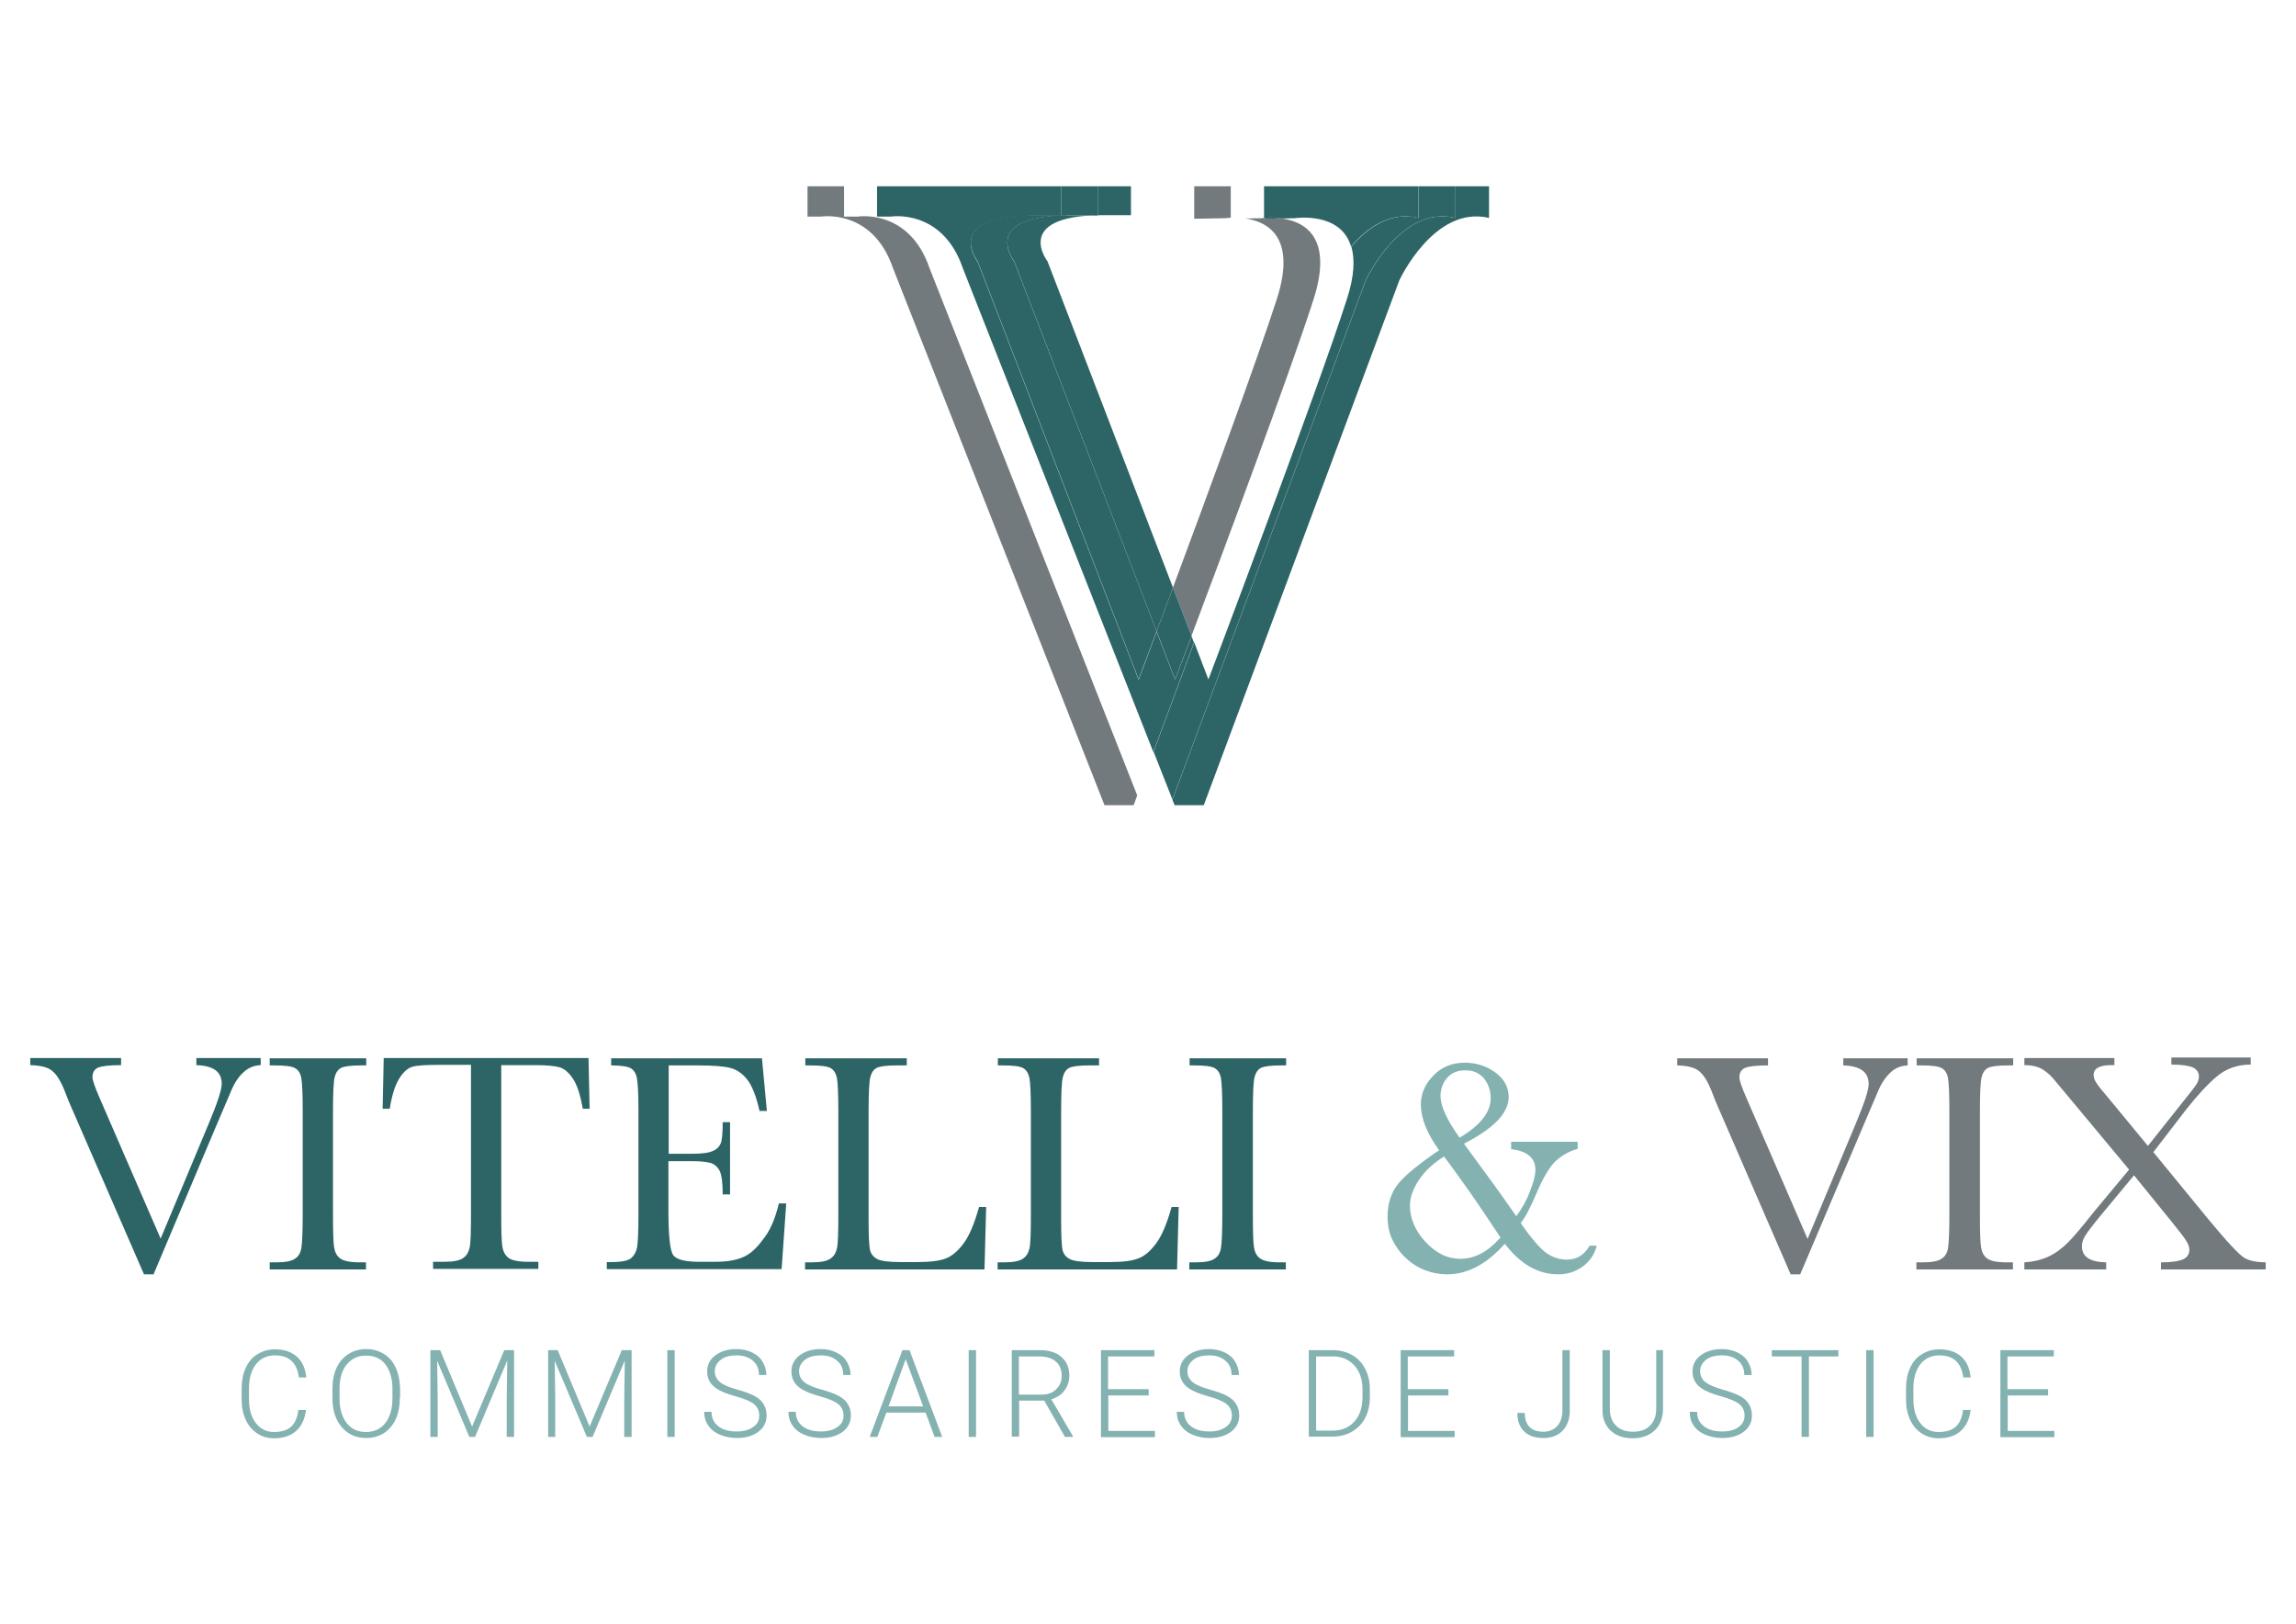 <?xml version="1.0" encoding="utf-8"?>
<!-- Generator: Adobe Illustrator 27.2.0, SVG Export Plug-In . SVG Version: 6.00 Build 0)  -->
<svg version="1.1" id="Calque_1" xmlns="http://www.w3.org/2000/svg" xmlns:xlink="http://www.w3.org/1999/xlink" x="0px" y="0px"
	 viewBox="0 0 841.9 595.3" style="enable-background:new 0 0 841.9 595.3;" xml:space="preserve">
<style type="text/css">
	.st0{fill:#737A7E;}
	.st1{fill:#2D6566;}
	.st2{fill:#84B2B1;}
</style>
<g>
	<g>
		<path class="st0" d="M314.5,79.4h-5V68.3h-13.4v11.1h5c0,0,18.8-3,26.3,18.8l77.6,197h10.7l1.3-3.6L340.8,98.2
			C333.3,76.4,314.5,79.4,314.5,79.4z"/>
		<path class="st0" d="M481.7,109.6c7.3-22.9-3.6-28.4-11.7-29.5l-6.5,0.1v-0.3c-0.5,0-0.9,0.1-0.9,0.1l-5.9,0.1
			c8.1,1.2,18.8,6.8,11.5,29.5c-7,21.8-25.5,72-38.1,105.8l6.8,17.7C448.5,202.3,473.4,135.6,481.7,109.6z"/>
		<path class="st0" d="M437.9,68.3v11.9l11.3-0.2c0,0,0.8-0.1,2.1-0.2V68.3H437.9z"/>
		<path class="st1" d="M533.7,68.3v11.6c-20.1-4.9-32.9,22.9-32.9,22.9l-70.9,190.4l0.8,2h10.7l71.7-192.4c0,0,12.8-27.7,32.9-22.9
			V68.3H533.7z"/>
		<path class="st1" d="M391.1,78.9c-32,0.5-19.2,16.9-19.2,16.9l52.2,135.6c1.8-4.7,3.8-10.1,6-16l-46-119.6
			c0,0-12.8-16.5,19.2-16.9h11.4V68.3h-12.2v10.7H391.1z"/>
		<path class="st1" d="M463.5,79.9v0.3l6.5-0.1C467.2,79.6,464.8,79.8,463.5,79.9z"/>
		<path class="st1" d="M430.9,249.1c0,0,2.3-6.2,6-16l-6.8-17.7c-2.2,5.9-4.2,11.4-6,16L430.9,249.1z"/>
		<path class="st1" d="M377.7,78.9c-32,0.5-19.2,16.9-19.2,16.9l59,153.2c0,0,2.6-6.9,6.6-17.6L371.9,95.9c0,0-12.8-16.5,19.2-16.9
			h11.4V68.3h-13.4v10.7H377.7z"/>
		<path class="st1" d="M533.7,79.9V68.3h-13.4v11.6c-10.5-2.6-19,3.8-24.8,10.5c1.3,4.4,1.2,10.6-1.6,19.2
			c-11,34.3-50.8,139.5-50.8,139.5l-5.2-13.6l-14.9,40.1l6.9,17.5l70.9-190.4C500.8,102.7,513.6,75,533.7,79.9z"/>
		<path class="st1" d="M470,80.1l4.8-0.1c0,0,16.8-2.6,20.6,10.4c5.7-6.7,14.2-13.1,24.8-10.5V68.3h-56.7v11.6
			C464.8,79.8,467.2,79.6,470,80.1z"/>
		<path class="st1" d="M326.7,79.4c0,0,18.8-3,26.3,18.8l69.9,177.5l14.9-40.1l-0.9-2.4c-3.7,9.8-6,16-6,16l-6.8-17.6
			c-4,10.8-6.6,17.6-6.6,17.6l-59-153.2c0,0-12.8-16.5,19.2-16.9h11.4V68.3h-67.5v11.1H326.7z"/>
	</g>
	<g>
		<path class="st1" d="M56.3,467.2h-3.5L26,405.6c-0.5-1.1-1.3-3-2.3-5.7c-1.5-3.7-3-6.1-4.7-7.4c-1.6-1.3-4.3-1.9-7.9-2v-2.6h33.3
			v2.6c-4.1,0-6.9,0.3-8.4,0.9c-1.4,0.6-2.1,1.8-2.1,3.5c0,1.1,0.9,3.7,2.7,7.8l22.3,51.4l17.9-42.8c3-7.2,4.5-11.8,4.5-14
			c0-4.4-3.1-6.6-9.3-6.8v-2.6h23.6v2.6c-2.4,0.1-4.5,0.9-6.3,2.6c-1.8,1.6-3.4,4-4.7,7.2l-5.2,12.2L56.3,467.2z"/>
		<path class="st1" d="M98.9,390.6v-2.6h35.4v2.6h-1.7c-3.8,0-6.3,0.3-7.5,0.9c-1.2,0.6-2,1.8-2.4,3.5c-0.4,1.7-0.6,5.8-0.6,12.2v38
			c0,6.1,0.1,10.1,0.4,12c0.3,1.9,1,3.3,2.3,4.2c1.2,0.9,3.6,1.4,7.1,1.4h2.3v2.6H98.9v-2.6h2.3c3.3,0,5.6-0.4,6.9-1.3
			c1.3-0.8,2.1-2.1,2.4-3.9c0.3-1.8,0.5-5.9,0.5-12.4v-38c0-6.2-0.2-10.1-0.5-11.9c-0.3-1.8-1.1-3-2.3-3.7c-1.2-0.7-3.7-1-7.6-1
			H98.9z"/>
		<path class="st1" d="M142.9,406.5h-2.6l0.4-18.6h75.1l0.4,18.6h-2.5c-0.9-5.1-2.1-8.8-3.6-11c-1.5-2.3-3.2-3.7-4.9-4.2
			c-1.8-0.5-4.7-0.8-9-0.8h-12.4v54.6c0,6.1,0.1,10,0.4,11.9c0.3,1.9,1.1,3.3,2.3,4.2c1.3,0.9,3.6,1.4,7.1,1.4h3.8v2.6h-38.6v-2.6h4
			c3.3,0,5.6-0.4,6.9-1.3c1.3-0.8,2.1-2.1,2.5-3.9c0.4-1.8,0.5-5.9,0.5-12.4v-54.6h-11.5c-5,0-8.3,0.2-10,0.7
			c-1.7,0.5-3.3,1.9-4.8,4.3C144.8,398,143.7,401.6,142.9,406.5z"/>
		<path class="st1" d="M285.6,441.2h2.7l-1.7,24.1h-64.1v-2.6h1.6c3.8,0,6.3-0.5,7.4-1.5c1.1-1,1.8-2.3,2.1-3.9
			c0.3-1.6,0.5-5.6,0.5-12.1v-38c0-5.9-0.2-9.8-0.5-11.6c-0.3-1.9-1.1-3.2-2.2-3.9c-1.2-0.7-3.6-1.1-7.3-1.1v-2.6h55.3l1.8,19.3
			h-2.7c-1.2-5.4-2.7-9.2-4.5-11.5c-1.8-2.3-3.9-3.7-6.3-4.3c-2.4-0.6-6.4-0.9-11.8-0.9h-10.7V423h8.2c3.8,0,6.4-0.3,7.9-1
			c1.5-0.6,2.5-1.6,3-2.9s0.7-3.9,0.7-7.7h2.7v26.5h-2.7c0-4.3-0.4-7.2-1.1-8.6s-1.8-2.4-3.2-2.9c-1.4-0.4-3.7-0.7-7.1-0.7h-8.5
			v18.3c0,9.2,0.6,14.6,1.8,16.2c1.2,1.6,4.4,2.4,9.5,2.4h5.8c4.1,0,7.4-0.5,10-1.6c2.6-1,5.1-3.2,7.5-6.5
			C282.3,451.4,284.2,447,285.6,441.2z"/>
		<path class="st1" d="M361.6,442.6l-0.6,22.8h-65.8v-2.6h2.3c3.3,0,5.6-0.4,6.9-1.3c1.3-0.8,2.1-2.1,2.5-3.9
			c0.4-1.8,0.5-5.9,0.5-12.4v-38c0-6.2-0.2-10.1-0.5-11.9c-0.4-1.8-1.1-3-2.3-3.7c-1.2-0.7-3.7-1-7.6-1h-1.7v-2.6h37.2v2.6H329
			c-3.8,0-6.3,0.3-7.5,0.9c-1.2,0.6-2,1.8-2.4,3.5c-0.4,1.7-0.6,5.8-0.6,12.2v40.5c0,5.6,0.2,9.1,0.5,10.5c0.3,1.4,1.1,2.5,2.5,3.3
			c1.3,0.8,4.3,1.2,8.7,1.2h5.9c4.8,0,8.3-0.4,10.6-1.3c2.3-0.8,4.5-2.7,6.6-5.5c2.1-2.8,4-7.3,5.7-13.4H361.6z"/>
		<path class="st1" d="M432.2,442.6l-0.6,22.8h-65.8v-2.6h2.3c3.3,0,5.6-0.4,6.9-1.3c1.3-0.8,2.1-2.1,2.5-3.9
			c0.4-1.8,0.5-5.9,0.5-12.4v-38c0-6.2-0.2-10.1-0.5-11.9c-0.4-1.8-1.1-3-2.3-3.7c-1.2-0.7-3.7-1-7.6-1h-1.7v-2.6H403v2.6h-3.4
			c-3.8,0-6.3,0.3-7.5,0.9c-1.2,0.6-2,1.8-2.4,3.5c-0.4,1.7-0.6,5.8-0.6,12.2v40.5c0,5.6,0.2,9.1,0.5,10.5c0.3,1.4,1.1,2.5,2.5,3.3
			c1.3,0.8,4.3,1.2,8.7,1.2h5.9c4.8,0,8.3-0.4,10.6-1.3c2.3-0.8,4.5-2.7,6.6-5.5c2.1-2.8,4-7.3,5.7-13.4H432.2z"/>
		<path class="st1" d="M436.2,390.6v-2.6h35.4v2.6h-1.7c-3.8,0-6.3,0.3-7.5,0.9c-1.2,0.6-2,1.8-2.4,3.5c-0.4,1.7-0.6,5.8-0.6,12.2
			v38c0,6.1,0.1,10.1,0.4,12c0.3,1.9,1,3.3,2.3,4.2c1.2,0.9,3.6,1.4,7.1,1.4h2.3v2.6h-35.4v-2.6h2.3c3.3,0,5.6-0.4,6.9-1.3
			c1.3-0.8,2.1-2.1,2.4-3.9c0.3-1.8,0.5-5.9,0.5-12.4v-38c0-6.2-0.2-10.1-0.5-11.9c-0.3-1.8-1.1-3-2.3-3.7c-1.2-0.7-3.7-1-7.6-1
			H436.2z"/>
		<path class="st2" d="M554.1,418.6h24.4v2.6c-3,0.8-5.7,2.3-8.1,4.5c-2.2,2.1-4.6,6.1-7.1,12c-2.1,4.9-3.9,8.5-5.7,10.7
			c4.1,5.9,7.3,9.5,9.6,11.1c2.4,1.6,4.8,2.3,7.4,2.3c3.6,0,6.3-1.7,8.3-5.1h2.6c-0.8,3.1-2.5,5.7-5.1,7.6c-2.6,1.9-5.6,2.9-9,2.9
			c-7.4,0-13.9-3.7-19.6-11.2c-6.7,7.5-13.7,11.2-21.2,11.2c-2.7,0-5.4-0.5-8-1.5c-2.6-1-5-2.5-7-4.4c-2.1-1.9-3.7-4.1-5-6.7
			c-1.3-2.6-1.8-5.5-1.8-8.6c0-4.8,1.3-8.8,3.9-12c2.6-3.2,7.6-7.3,15-12.3c-4.5-6.2-6.7-11.8-6.7-16.8c0-3.9,1.5-7.4,4.6-10.6
			c3-3.1,6.8-4.7,11.5-4.7c4.1,0,7.9,1.2,11.1,3.5c3.3,2.4,5,5.4,5,9.1c0,5.9-5.5,11.5-16.4,17.1c3.4,4.6,6.7,9.1,9.9,13.5
			c3.2,4.4,6.3,8.8,9.3,13.1c2.2-3,3.9-6.1,5.1-9.4c1.3-3.2,1.9-5.8,1.9-7.6c0-4.4-3-6.9-8.9-7.6V418.6z M529.5,424
			c-4,2.5-7,5.3-9.2,8.6c-2.2,3.3-3.3,6.4-3.3,9.4c0,4.7,1.9,9.2,5.7,13.3c3.8,4.1,8,6.2,12.8,6.2c5.3,0,10.1-2.6,14.7-7.8
			c-4-6.1-7.8-11.7-11.2-16.6C535.5,432.2,532.4,427.8,529.5,424z M535.2,417.1c7.6-4.5,11.4-9.3,11.4-14.4c0-1.5-0.2-2.9-0.7-4.2
			s-1.1-2.4-1.9-3.3c-0.8-0.9-1.8-1.6-2.9-2.1c-1.1-0.5-2.4-0.7-3.8-0.7c-2.8,0-5,0.9-6.6,2.7c-1.6,1.8-2.5,4.1-2.5,6.8
			C528.3,405.6,530.6,410.7,535.2,417.1z"/>
		<path class="st0" d="M660.1,467.2h-3.5l-26.7-61.5c-0.5-1.1-1.3-3-2.3-5.7c-1.5-3.7-3-6.1-4.7-7.4c-1.6-1.3-4.3-1.9-7.9-2v-2.6
			h33.3v2.6c-4.1,0-6.9,0.3-8.4,0.9c-1.4,0.6-2.1,1.8-2.1,3.5c0,1.1,0.9,3.7,2.7,7.8l22.3,51.4l17.9-42.8c3-7.2,4.5-11.8,4.5-14
			c0-4.4-3.1-6.6-9.3-6.8v-2.6h23.6v2.6c-2.4,0.1-4.5,0.9-6.3,2.6s-3.4,4-4.7,7.2l-5.2,12.2L660.1,467.2z"/>
		<path class="st0" d="M702.8,390.6v-2.6h35.4v2.6h-1.7c-3.8,0-6.3,0.3-7.5,0.9c-1.2,0.6-2,1.8-2.4,3.5c-0.4,1.7-0.6,5.8-0.6,12.2
			v38c0,6.1,0.1,10.1,0.4,12c0.3,1.9,1,3.3,2.3,4.2c1.2,0.9,3.6,1.4,7.1,1.4h2.3v2.6h-35.4v-2.6h2.3c3.3,0,5.6-0.4,6.9-1.3
			c1.3-0.8,2.1-2.1,2.4-3.9c0.3-1.8,0.5-5.9,0.5-12.4v-38c0-6.2-0.2-10.1-0.5-11.9c-0.3-1.8-1.1-3-2.3-3.7c-1.2-0.7-3.7-1-7.6-1
			H702.8z"/>
		<path class="st0" d="M789.6,422.4l20,24.4c7.2,8.7,11.7,13.5,13.6,14.5c1.9,1,4.5,1.5,7.6,1.5v2.6h-38.4v-2.6
			c3.8,0,6.5-0.4,8.1-1.1c1.5-0.7,2.3-1.9,2.3-3.5c0-1-0.4-2.1-1.1-3.2c-0.7-1.2-2.5-3.5-5.4-7.1l-13.8-17l-12.2,14.7
			c-2.9,3.5-4.7,5.9-5.6,7.3c-0.9,1.4-1.3,2.7-1.3,4c0,3.9,3,5.8,8.9,5.9v2.6h-30v-2.6c3.2-0.2,6.2-0.9,8.8-2.1c2.6-1.2,5-3,7.2-5.2
			c2.2-2.2,5.3-5.9,9.4-11.1l13-15.6l-20.4-24.5l-6.6-7.9c-1.3-1.7-2.8-3.1-4.5-4.2c-1.7-1.1-4-1.7-6.9-1.7v-2.6h33v2.6h-1.1
			c-4.3,0-6.5,1.2-6.5,3.5c0,1,0.3,2,1,3c0.7,1.1,2.2,3,4.7,5.9l14.2,17.2l12.8-16.1c2.7-3.4,4.4-5.5,5-6.5c0.6-0.9,0.9-1.9,0.9-2.8
			c0-1.6-0.8-2.7-2.3-3.4c-1.5-0.6-4.1-1-7.8-1v-2.6h29.1v2.6c-4.9,0-9.1,1.5-12.5,4.4s-7.1,6.9-11.2,12.1L789.6,422.4z"/>
	</g>
	<g>
		<path class="st2" d="M112.2,516.9c-0.4,3.3-1.6,5.9-3.6,7.7c-2,1.8-4.7,2.7-8.1,2.7c-2.4,0-4.4-0.6-6.2-1.8s-3.2-2.8-4.2-5
			c-1-2.2-1.5-4.6-1.5-7.4v-4.1c0-2.8,0.5-5.3,1.5-7.5c1-2.2,2.4-3.9,4.3-5c1.9-1.2,4-1.8,6.4-1.8c3.4,0,6.1,0.9,8.1,2.7
			c2,1.8,3.1,4.4,3.4,7.6h-2.7c-0.7-5.4-3.6-8.1-8.8-8.1c-2.9,0-5.2,1.1-6.9,3.2c-1.7,2.2-2.6,5.1-2.6,8.9v3.9
			c0,3.7,0.8,6.6,2.5,8.8c1.7,2.2,3.9,3.3,6.7,3.3c2.8,0,4.9-0.7,6.3-2c1.4-1.3,2.3-3.4,2.6-6.1H112.2z"/>
		<path class="st2" d="M146.6,512.6c0,2.9-0.5,5.5-1.5,7.7c-1,2.2-2.5,3.9-4.3,5.1c-1.9,1.2-4,1.8-6.5,1.8c-3.7,0-6.7-1.3-9-4
			c-2.3-2.7-3.4-6.2-3.4-10.7v-3.3c0-2.9,0.5-5.5,1.5-7.7c1-2.2,2.5-3.9,4.4-5.1s4-1.8,6.5-1.8c2.4,0,4.6,0.6,6.5,1.8
			c1.9,1.2,3.3,2.8,4.3,5c1,2.2,1.5,4.6,1.6,7.5V512.6z M143.9,509.2c0-3.8-0.9-6.8-2.6-9c-1.7-2.2-4.1-3.2-7.1-3.2
			c-3,0-5.3,1.1-7.1,3.3c-1.8,2.2-2.6,5.2-2.6,9.1v3.3c0,3.8,0.9,6.8,2.6,9c1.7,2.2,4.1,3.3,7.1,3.3c3,0,5.4-1.1,7.1-3.3
			c1.7-2.2,2.6-5.2,2.6-9.1V509.2z"/>
		<path class="st2" d="M161.4,495l11.7,28l11.8-28h3.6v31.8h-2.7v-13.8l0.2-14.2l-11.8,28h-2.1l-11.8-27.9l0.2,14v13.9h-2.7V495
			H161.4z"/>
		<path class="st2" d="M204.5,495l11.7,28l11.8-28h3.6v31.8h-2.7v-13.8l0.2-14.2l-11.8,28h-2.1l-11.8-27.9l0.2,14v13.9H201V495
			H204.5z"/>
		<path class="st2" d="M247.4,526.8h-2.7V495h2.7V526.8z"/>
		<path class="st2" d="M278.4,519c0-1.8-0.6-3.1-1.9-4.2c-1.2-1-3.5-2-6.8-2.9c-3.3-0.9-5.7-1.9-7.2-3c-2.2-1.5-3.2-3.6-3.2-6.1
			c0-2.4,1-4.4,3-5.9c2-1.5,4.6-2.3,7.7-2.3c2.1,0,4,0.4,5.7,1.2c1.7,0.8,3,1.9,3.9,3.4c0.9,1.5,1.4,3.1,1.4,4.9h-2.7
			c0-2.2-0.7-3.9-2.2-5.2c-1.5-1.3-3.5-2-6-2c-2.4,0-4.4,0.5-5.8,1.6c-1.4,1.1-2.2,2.5-2.2,4.2c0,1.6,0.6,2.9,1.9,4s3.4,1.9,6.2,2.7
			c2.9,0.8,5,1.6,6.5,2.4c1.5,0.8,2.6,1.8,3.3,3c0.7,1.2,1.1,2.5,1.1,4.1c0,2.5-1,4.5-3,6c-2,1.5-4.6,2.3-7.9,2.3
			c-2.2,0-4.3-0.4-6.2-1.2c-1.9-0.8-3.3-1.9-4.3-3.4c-1-1.4-1.5-3.1-1.5-5h2.7c0,2.2,0.8,4,2.5,5.3c1.7,1.3,3.9,1.9,6.7,1.9
			c2.5,0,4.5-0.5,6-1.6C277.7,522.2,278.4,520.8,278.4,519z"/>
		<path class="st2" d="M309.3,519c0-1.8-0.6-3.1-1.9-4.2c-1.2-1-3.5-2-6.8-2.9c-3.3-0.9-5.7-1.9-7.2-3c-2.2-1.5-3.2-3.6-3.2-6.1
			c0-2.4,1-4.4,3-5.9c2-1.5,4.6-2.3,7.7-2.3c2.1,0,4,0.4,5.7,1.2c1.7,0.8,3,1.9,3.9,3.4c0.9,1.5,1.4,3.1,1.4,4.9h-2.7
			c0-2.2-0.7-3.9-2.2-5.2c-1.5-1.3-3.5-2-6-2c-2.4,0-4.4,0.5-5.8,1.6c-1.4,1.1-2.2,2.5-2.2,4.2c0,1.6,0.6,2.9,1.9,4s3.4,1.9,6.2,2.7
			c2.9,0.8,5,1.6,6.5,2.4c1.5,0.8,2.6,1.8,3.3,3c0.7,1.2,1.1,2.5,1.1,4.1c0,2.5-1,4.5-3,6c-2,1.5-4.6,2.3-7.9,2.3
			c-2.2,0-4.3-0.4-6.2-1.2c-1.9-0.8-3.3-1.9-4.3-3.4c-1-1.4-1.5-3.1-1.5-5h2.7c0,2.2,0.8,4,2.5,5.3c1.7,1.3,3.9,1.9,6.7,1.9
			c2.5,0,4.5-0.5,6-1.6C308.6,522.2,309.3,520.8,309.3,519z"/>
		<path class="st2" d="M339.4,517.9H325l-3.3,8.9h-2.8l12-31.8h2.6l12,31.8h-2.8L339.4,517.9z M325.8,515.6h12.7l-6.4-17.3
			L325.8,515.6z"/>
		<path class="st2" d="M357.9,526.8h-2.7V495h2.7V526.8z"/>
		<path class="st2" d="M382.9,513.5h-9.2v13.2h-2.7V495h10.3c3.4,0,6,0.8,7.9,2.5c1.9,1.6,2.9,3.9,2.9,6.9c0,2-0.6,3.8-1.8,5.4
			c-1.2,1.6-2.8,2.6-4.8,3.2l7.9,13.5v0.3h-2.9L382.9,513.5z M373.6,511.3h8.2c2.3,0,4.1-0.6,5.4-1.9c1.4-1.3,2.1-2.9,2.1-5
			c0-2.2-0.7-4-2.1-5.2c-1.4-1.2-3.4-1.9-6-1.9h-7.6V511.3z"/>
		<path class="st2" d="M421.3,511.6h-14.9v13h17.1v2.3h-19.8V495h19.6v2.3h-17v12h14.9V511.6z"/>
		<path class="st2" d="M451.7,519c0-1.8-0.6-3.1-1.9-4.2c-1.2-1-3.5-2-6.8-2.9c-3.3-0.9-5.7-1.9-7.2-3c-2.2-1.5-3.2-3.6-3.2-6.1
			c0-2.4,1-4.4,3-5.9c2-1.5,4.6-2.3,7.7-2.3c2.1,0,4,0.4,5.7,1.2c1.7,0.8,3,1.9,3.9,3.4c0.9,1.5,1.4,3.1,1.4,4.9h-2.7
			c0-2.2-0.7-3.9-2.2-5.2c-1.5-1.3-3.5-2-6-2c-2.4,0-4.4,0.5-5.8,1.6c-1.4,1.1-2.2,2.5-2.2,4.2c0,1.6,0.6,2.9,1.9,4s3.4,1.9,6.2,2.7
			c2.9,0.8,5,1.6,6.5,2.4c1.5,0.8,2.6,1.8,3.3,3c0.7,1.2,1.1,2.5,1.1,4.1c0,2.5-1,4.5-3,6c-2,1.5-4.6,2.3-7.9,2.3
			c-2.2,0-4.3-0.4-6.2-1.2c-1.9-0.8-3.3-1.9-4.3-3.4c-1-1.4-1.5-3.1-1.5-5h2.7c0,2.2,0.8,4,2.5,5.3c1.7,1.3,3.9,1.9,6.7,1.9
			c2.5,0,4.5-0.5,6-1.6C450.9,522.2,451.7,520.8,451.7,519z"/>
		<path class="st2" d="M479.9,526.8V495h8.9c2.6,0,4.9,0.6,7,1.8c2.1,1.2,3.7,2.9,4.8,5.1c1.2,2.2,1.7,4.7,1.7,7.5v2.9
			c0,2.8-0.6,5.4-1.7,7.5c-1.1,2.2-2.8,3.9-4.9,5.1c-2.1,1.2-4.5,1.8-7.2,1.8H479.9z M482.6,497.3v27.2h6c3.3,0,6-1.1,8-3.3
			c2-2.2,3-5.2,3-9v-2.8c0-3.7-1-6.6-3-8.8c-2-2.2-4.6-3.3-7.9-3.3H482.6z"/>
		<path class="st2" d="M531.2,511.6h-14.9v13h17.1v2.3h-19.8V495h19.6v2.3h-17v12h14.9V511.6z"/>
		<path class="st2" d="M572.9,495h2.7v22.3c0,3-0.9,5.4-2.6,7.2c-1.7,1.8-4.1,2.7-7,2.7c-3.1,0-5.5-0.8-7.1-2.4
			c-1.7-1.6-2.5-3.9-2.5-6.8h2.7c0,2.3,0.6,4,1.8,5.2c1.2,1.2,2.9,1.7,5.1,1.7c2,0,3.7-0.7,4.9-2c1.3-1.3,1.9-3.2,2-5.5V495z"/>
		<path class="st2" d="M609.8,495v21.7c0,2.1-0.5,4-1.4,5.6c-0.9,1.6-2.2,2.8-3.9,3.7c-1.7,0.9-3.6,1.3-5.8,1.3c-3.3,0-6-0.9-8-2.7
			c-2-1.8-3.1-4.4-3.1-7.6V495h2.7v21.5c0,2.7,0.8,4.8,2.3,6.2c1.5,1.5,3.6,2.2,6.2,2.2s4.7-0.7,6.2-2.2c1.5-1.5,2.3-3.5,2.3-6.2
			V495H609.8z"/>
		<path class="st2" d="M639.7,519c0-1.8-0.6-3.1-1.9-4.2c-1.2-1-3.5-2-6.8-2.9c-3.3-0.9-5.7-1.9-7.2-3c-2.2-1.5-3.2-3.6-3.2-6.1
			c0-2.4,1-4.4,3-5.9c2-1.5,4.6-2.3,7.7-2.3c2.1,0,4,0.4,5.7,1.2c1.7,0.8,3,1.9,3.9,3.4c0.9,1.5,1.4,3.1,1.4,4.9h-2.7
			c0-2.2-0.7-3.9-2.2-5.2c-1.5-1.3-3.5-2-6-2c-2.4,0-4.4,0.5-5.8,1.6c-1.4,1.1-2.2,2.5-2.2,4.2c0,1.6,0.6,2.9,1.9,4
			c1.3,1,3.4,1.9,6.2,2.7c2.8,0.8,5,1.6,6.5,2.4c1.5,0.8,2.6,1.8,3.3,3c0.7,1.2,1.1,2.5,1.1,4.1c0,2.5-1,4.5-3,6
			c-2,1.5-4.6,2.3-7.9,2.3c-2.2,0-4.3-0.4-6.2-1.2c-1.9-0.8-3.3-1.9-4.3-3.4c-1-1.4-1.4-3.1-1.4-5h2.7c0,2.2,0.8,4,2.5,5.3
			c1.7,1.3,3.9,1.9,6.7,1.9c2.5,0,4.5-0.5,6-1.6C638.9,522.2,639.7,520.8,639.7,519z"/>
		<path class="st2" d="M674.2,497.3h-10.9v29.5h-2.7v-29.5h-10.9V495h24.4V497.3z"/>
		<path class="st2" d="M687,526.8h-2.7V495h2.7V526.8z"/>
		<path class="st2" d="M722.6,516.9c-0.4,3.3-1.6,5.9-3.6,7.7c-2,1.8-4.7,2.7-8.1,2.7c-2.4,0-4.4-0.6-6.3-1.8
			c-1.8-1.2-3.2-2.8-4.2-5c-1-2.2-1.5-4.6-1.5-7.4v-4.1c0-2.8,0.5-5.3,1.5-7.5c1-2.2,2.4-3.9,4.3-5c1.9-1.2,4-1.8,6.4-1.8
			c3.4,0,6.1,0.9,8.1,2.7c2,1.8,3.1,4.4,3.4,7.6h-2.7c-0.7-5.4-3.6-8.1-8.8-8.1c-2.9,0-5.2,1.1-6.9,3.2c-1.7,2.2-2.6,5.1-2.6,8.9
			v3.9c0,3.7,0.8,6.6,2.5,8.8c1.7,2.2,3.9,3.3,6.8,3.3c2.8,0,4.9-0.7,6.3-2c1.4-1.3,2.3-3.4,2.6-6.1H722.6z"/>
		<path class="st2" d="M751.1,511.6h-14.9v13h17.1v2.3h-19.8V495h19.6v2.3h-17v12h14.9V511.6z"/>
	</g>
</g>
</svg>
